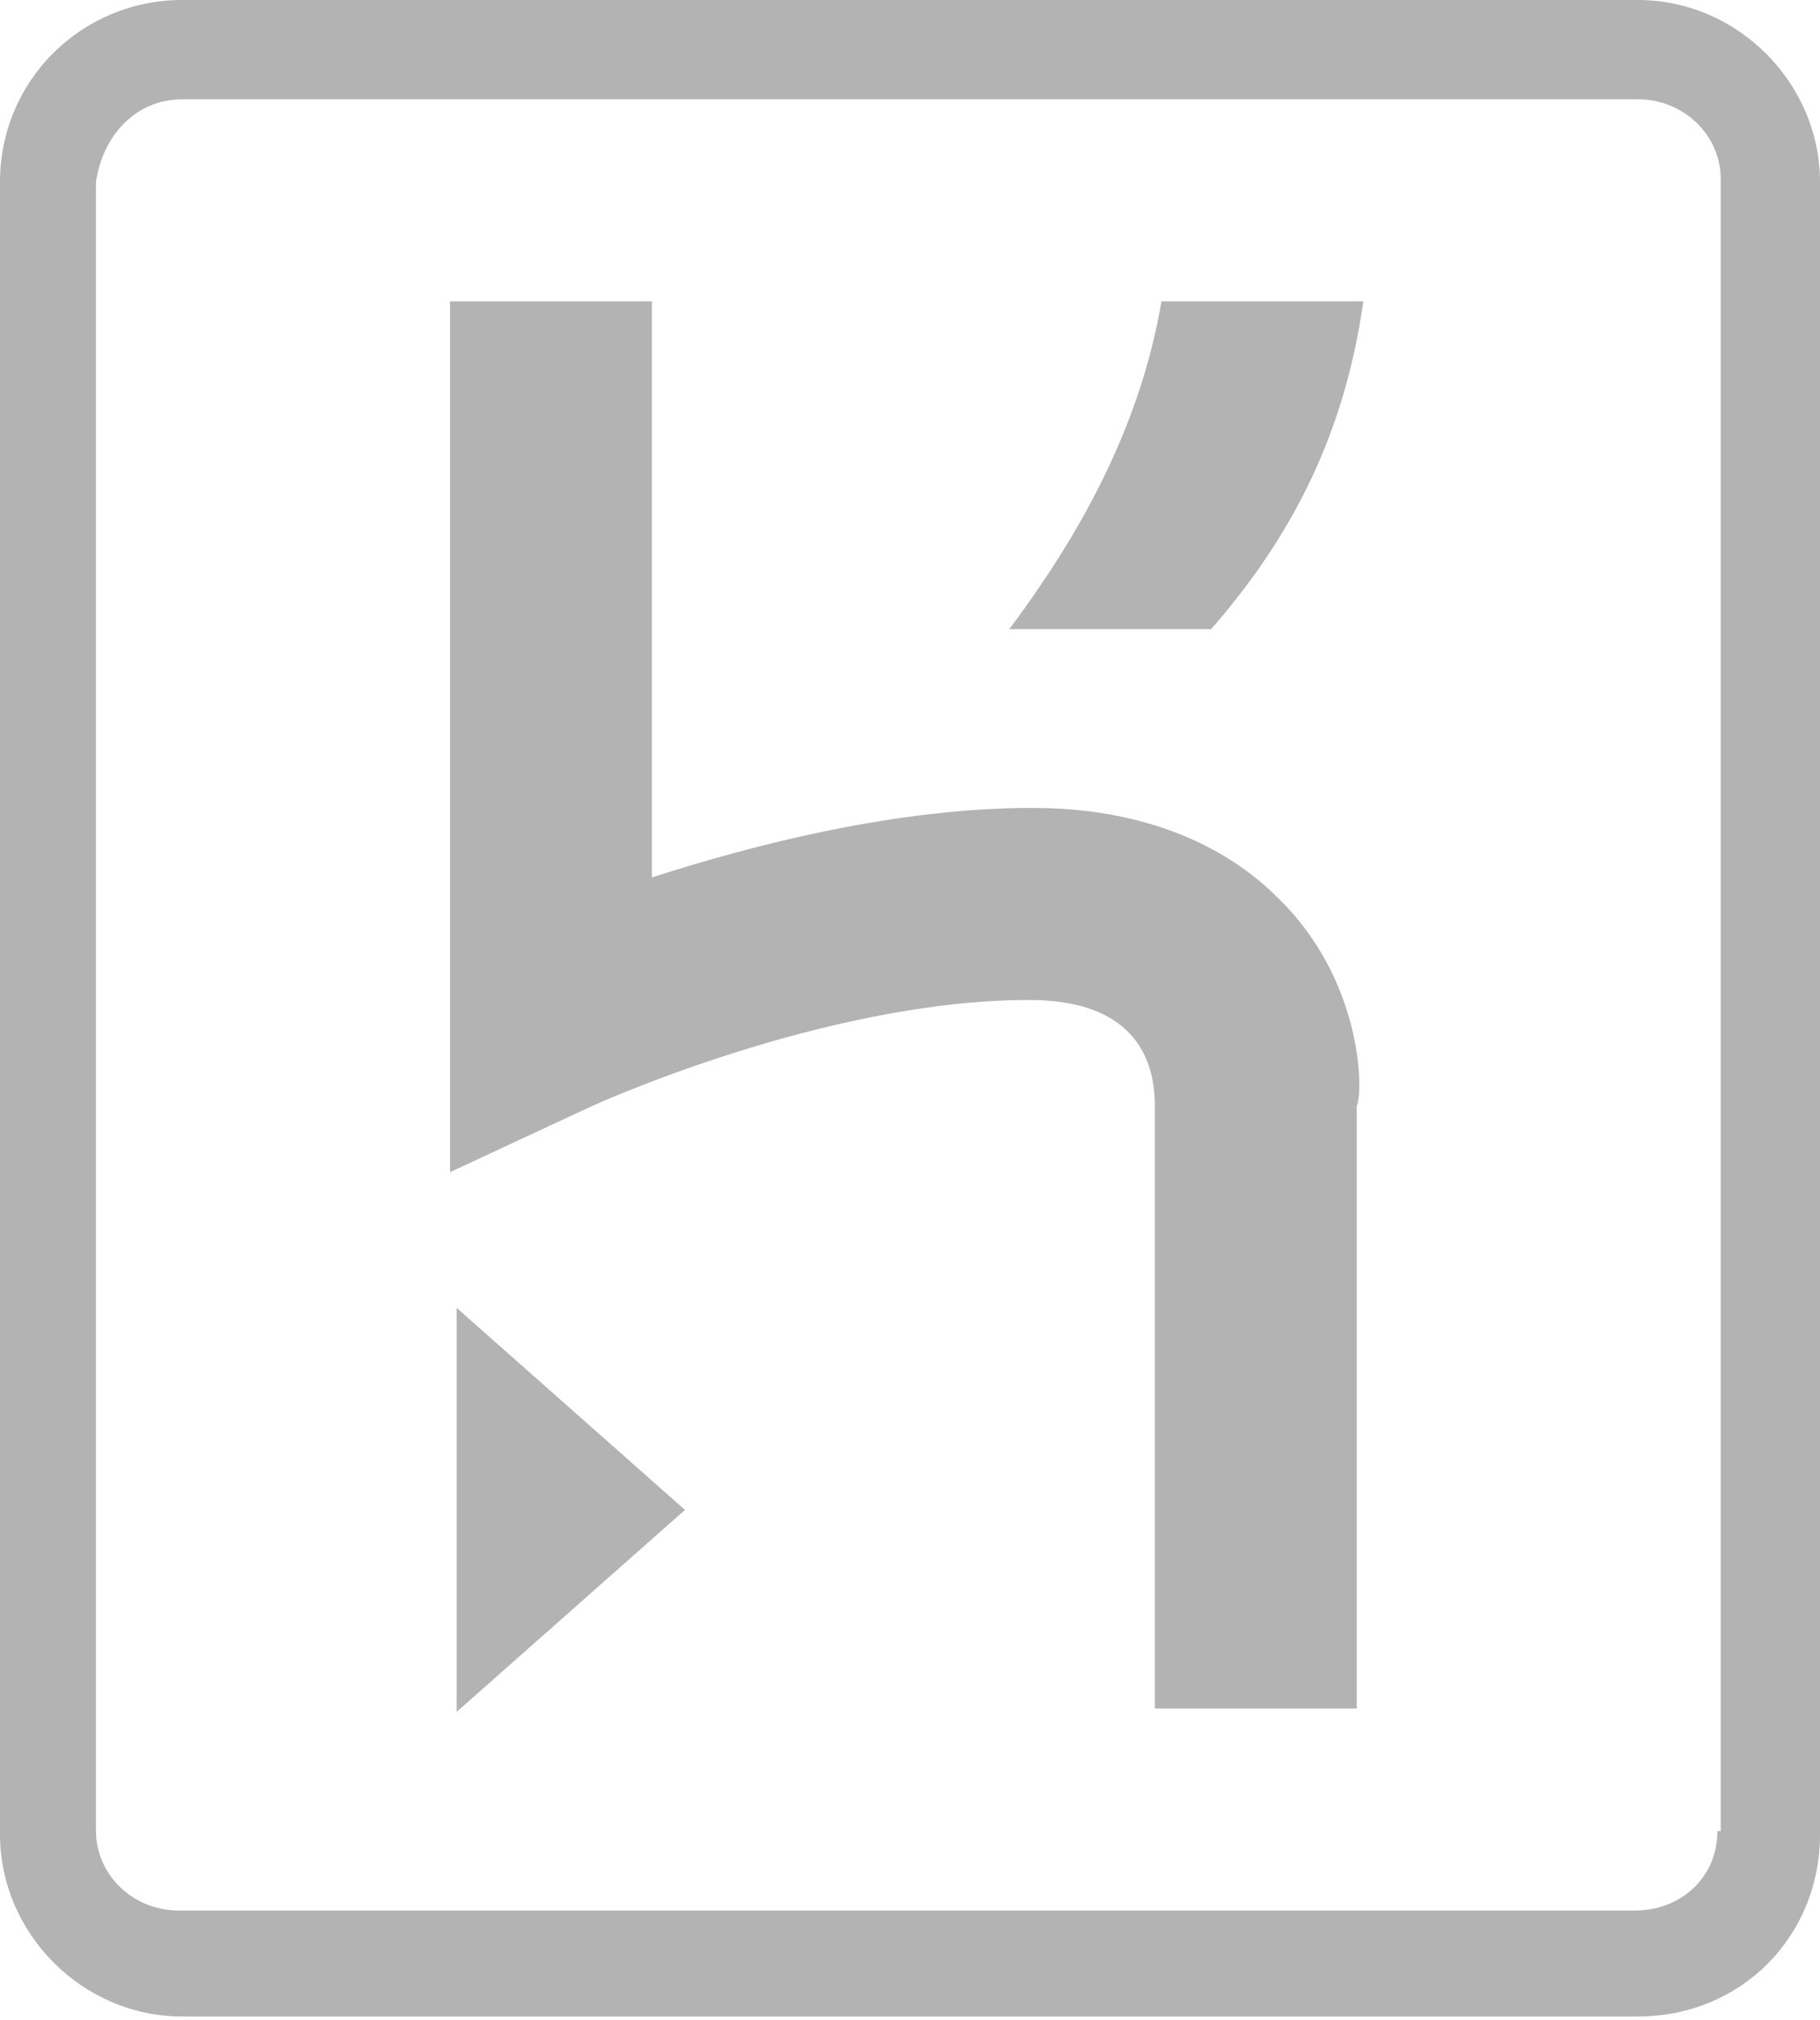 <svg width="55" height="61" viewBox="0 0 55 61" xmlns="http://www.w3.org/2000/svg"><title>Slice 1</title><path d="M5.5 0C2.5 0 0 2.4 0 5.5v49.9c0 3 2.5 5.5 5.5 5.5h44c3.1 0 5.5-2.4 5.5-5.5V5.5c0-3-2.5-5.5-5.5-5.5h-44zm46.4 55.3c0 1.4-1.1 2.4-2.5 2.4h-44c-1.4 0-2.5-1.1-2.5-2.4V5.5C3.1 4.1 4.1 3 5.5 3h44C50.9 3 52 4.1 52 5.4v49.9h-.1zm-38.1-3.6l6.9-6.1-6.9-6.1v12.2zm24.8-24.6c-1.2-1.2-3.5-2.7-7.4-2.7-4.1 0-8.4 1.1-11.5 2.1V9.1h-6.1v26.3l4.3-2s7-3.2 13.2-3.2c3.1 0 3.8 1.7 3.8 3.2v18.2H41V33.4c.2-.4.2-3.8-2.4-6.3zM30.5 19h6.1c2.8-3.2 4.1-6.4 4.6-9.9h-6.1c-.6 3.5-2.2 6.7-4.6 9.9z" fill="#B3B3B3" fill-rule="evenodd"/></svg>